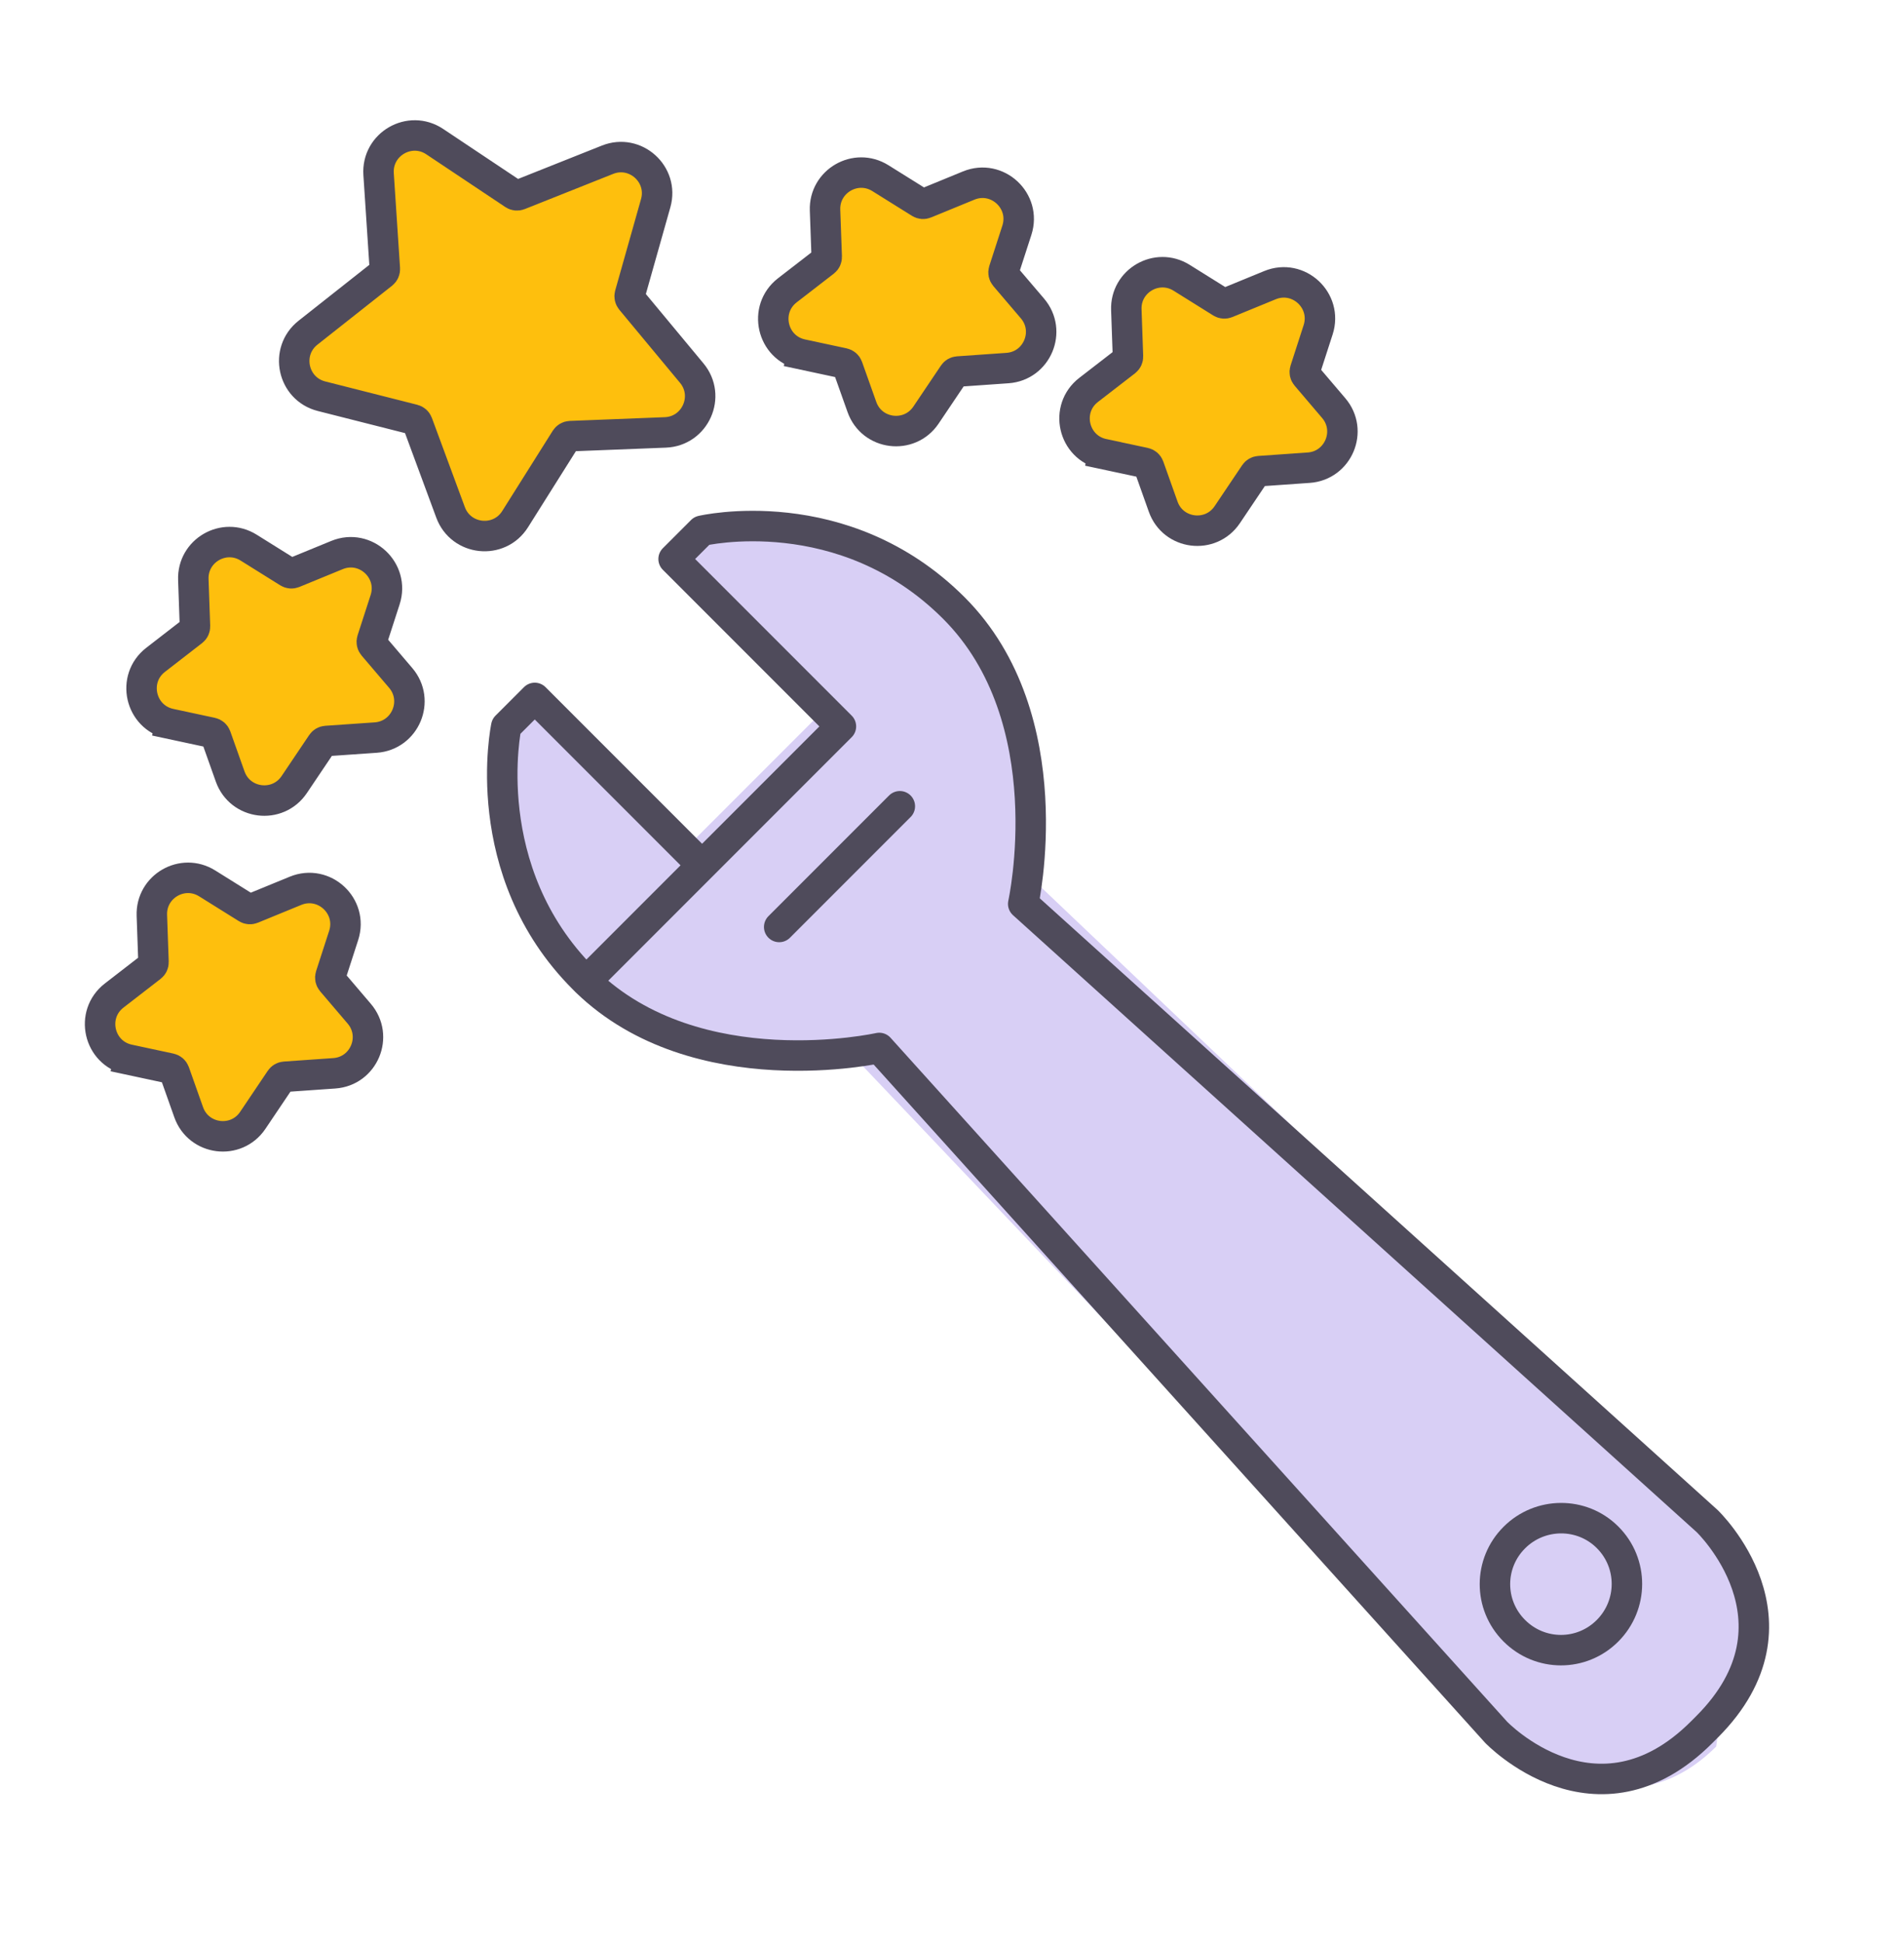 <svg width="50" height="51" viewBox="0 0 50 51" fill="none" xmlns="http://www.w3.org/2000/svg">
<path d="M11.417 3.718C10.762 3.28 9.89 3.785 9.942 4.571L10.106 7.057C10.109 7.106 10.088 7.154 10.049 7.185L8.088 8.733C7.47 9.222 7.68 10.206 8.443 10.4L10.862 11.013C10.91 11.025 10.949 11.06 10.966 11.107L11.832 13.449C12.105 14.188 13.107 14.293 13.527 13.627L14.855 11.518C14.882 11.476 14.927 11.45 14.976 11.448L17.472 11.35C18.259 11.319 18.669 10.399 18.166 9.794L16.569 7.872C16.538 7.834 16.527 7.783 16.54 7.735L17.219 5.333C17.433 4.576 16.685 3.901 15.953 4.193L13.631 5.117C13.585 5.135 13.533 5.13 13.492 5.102L11.417 3.718Z" fill="#FEBF0D" stroke="#4F4B5B" stroke-width="0.8"/>
<path d="M4.469 18.999L4.552 18.608L4.469 18.999L5.56 19.233C5.611 19.244 5.653 19.28 5.67 19.329L6.044 20.381C6.305 21.116 7.291 21.241 7.727 20.593L8.452 19.516C8.478 19.477 8.52 19.453 8.566 19.45L9.866 19.36C10.645 19.305 11.029 18.389 10.523 17.795L9.799 16.946C9.765 16.906 9.754 16.852 9.77 16.802L10.114 15.74C10.362 14.97 9.597 14.262 8.849 14.569L7.708 15.037C7.663 15.055 7.613 15.051 7.572 15.025L6.529 14.374C5.883 13.971 5.049 14.453 5.077 15.214L5.12 16.44C5.122 16.489 5.1 16.535 5.062 16.564L4.087 17.319C3.447 17.813 3.678 18.83 4.469 18.999Z" fill="#FEBF0D" stroke="#4F4B5B" stroke-width="0.8"/>
<path d="M3.38 27.812L3.464 27.421L3.38 27.812L4.472 28.046C4.523 28.057 4.564 28.093 4.582 28.142L4.955 29.194C5.216 29.929 6.203 30.054 6.638 29.407L7.364 28.329C7.389 28.291 7.431 28.266 7.478 28.263L8.778 28.172C9.556 28.118 9.941 27.202 9.434 26.608L8.71 25.759C8.676 25.719 8.665 25.665 8.681 25.615L9.025 24.553C9.274 23.784 8.509 23.075 7.76 23.382L6.619 23.85C6.575 23.868 6.524 23.864 6.483 23.838L5.44 23.187C4.794 22.784 3.961 23.266 3.988 24.027L4.031 25.253C4.033 25.302 4.011 25.348 3.973 25.377L2.998 26.131C2.358 26.626 2.589 27.643 3.38 27.812Z" fill="#FEBF0D" stroke="#4F4B5B" stroke-width="0.8"/>
<path d="M21.058 9.301L21.142 8.91L21.058 9.301L22.15 9.535C22.201 9.546 22.243 9.582 22.26 9.631L22.634 10.682C22.894 11.418 23.881 11.542 24.317 10.895L25.042 9.818C25.068 9.779 25.11 9.755 25.156 9.752L26.456 9.661C27.234 9.607 27.619 8.69 27.113 8.097L26.389 7.248C26.355 7.208 26.344 7.154 26.36 7.104L26.704 6.042C26.952 5.272 26.187 4.564 25.439 4.87L24.298 5.338C24.253 5.357 24.203 5.352 24.162 5.327L23.119 4.676C22.473 4.273 21.639 4.755 21.666 5.516L21.71 6.742C21.712 6.79 21.69 6.837 21.652 6.866L20.676 7.62C20.037 8.115 20.268 9.132 21.058 9.301Z" fill="#FEBF0D" stroke="#4F4B5B" stroke-width="0.8"/>
<path d="M28.97 11.916L29.053 11.524L28.97 11.916L30.061 12.149C30.112 12.16 30.154 12.197 30.171 12.246L30.545 13.297C30.805 14.033 31.792 14.157 32.228 13.51L32.953 12.432C32.979 12.394 33.021 12.37 33.067 12.367L34.367 12.276C35.145 12.222 35.53 11.305 35.024 10.712L34.3 9.862C34.266 9.823 34.255 9.768 34.271 9.719L34.615 8.656C34.863 7.887 34.099 7.178 33.35 7.485L32.209 7.953C32.164 7.971 32.114 7.967 32.073 7.942L31.03 7.291C30.384 6.888 29.55 7.37 29.578 8.131L29.621 9.357C29.623 9.405 29.601 9.451 29.563 9.481L28.587 10.235C27.948 10.729 28.179 11.746 28.97 11.916Z" fill="#FEBF0D" stroke="#4F4B5B" stroke-width="0.8"/>
<path d="M18.43 13.932C18.43 13.932 22.067 12.978 24.617 15.528C27.168 18.079 26.842 22.816 26.842 22.816L44.595 39.69C44.595 39.69 47.973 42.057 45.206 44.823L45.068 45.843C42.302 48.609 39.053 45.231 39.053 45.231L22.179 27.479C22.179 27.479 17.578 27.852 14.956 25.318L21.645 18.629L17.689 14.673L18.43 13.932Z" fill="#D8CFF5"/>
<path d="M14.043 18.319L18.437 22.713L15.394 25.756L15.323 25.685C12.49 22.852 13.295 19.067 13.295 19.067L14.043 18.319Z" fill="#D8CFF5"/>
<path d="M18.437 22.713L14.043 18.319L13.295 19.067C13.295 19.067 12.49 22.852 15.323 25.685L15.394 25.757C18.302 28.577 23.089 27.507 23.089 27.507L39.286 45.465C39.286 45.465 41.923 48.231 44.689 45.465L44.828 45.326C47.593 42.56 44.828 39.923 44.828 39.923L26.87 23.725C26.87 23.725 27.953 18.864 25.049 15.96C22.144 13.055 18.43 13.932 18.43 13.932L17.689 14.673L22.083 19.067L15.462 25.688" fill="#D8CFF5"/>
<path d="M18.437 22.713L14.043 18.319L13.295 19.067C13.295 19.067 12.49 22.852 15.323 25.685L15.394 25.757C18.302 28.577 23.089 27.507 23.089 27.507L39.286 45.465C39.286 45.465 41.923 48.231 44.689 45.465L44.828 45.326C47.593 42.56 44.828 39.923 44.828 39.923L26.87 23.725C26.87 23.725 27.953 18.864 25.049 15.96C22.144 13.055 18.43 13.932 18.43 13.932L17.689 14.673L22.083 19.067L15.462 25.688" stroke="#4F4B5B" stroke-width="0.8" stroke-linecap="round" stroke-linejoin="round"/>
<path d="M23.63 21.163L20.523 24.27L20.462 24.331" stroke="#4F4B5B" stroke-width="0.8" stroke-linecap="round" stroke-linejoin="round"/>
<path d="M42.216 40.352C42.897 41.032 42.89 42.129 42.213 42.806C41.536 43.483 40.446 43.483 39.766 42.803C39.085 42.122 39.092 41.032 39.766 40.359C40.439 39.685 41.539 39.675 42.216 40.352Z" stroke="#4F4B5B" stroke-width="0.8" stroke-linecap="round" stroke-linejoin="round"/>
</svg>
